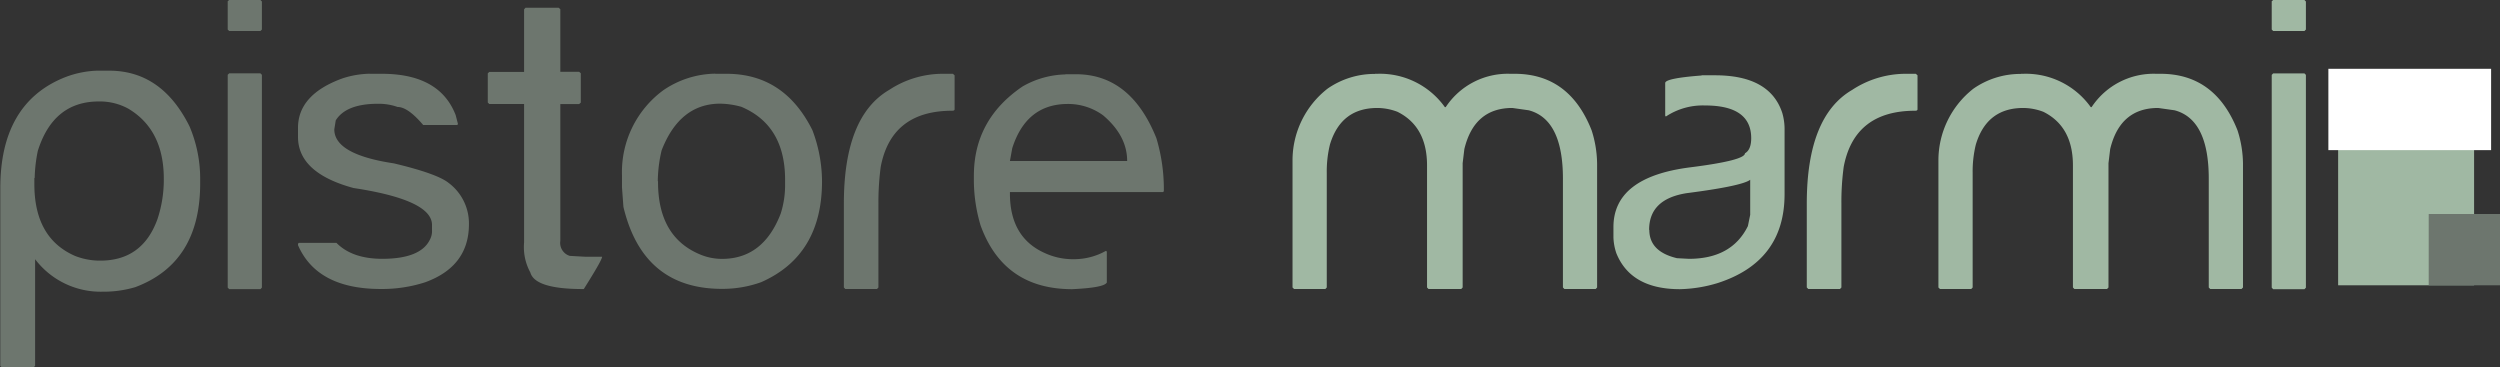 <svg xmlns="http://www.w3.org/2000/svg" xmlns:xlink="http://www.w3.org/1999/xlink" viewBox="0 0 399.41 58.7"><rect x="0" y="0" width="399.41" height="58.7" fill="#333333" stroke="none"/><defs><style>.cls-1{fill:none;}.cls-2{fill:#a0b8a3;}.cls-3{fill:#6d766e;}.cls-4{clip-path:url(#clip-path);}.cls-5{isolation:isolate;}.cls-6{clip-path:url(#clip-path-2);}.cls-7{fill:#fff;}</style><clipPath id="clip-path" transform="translate(-104.39 -375.28)"><rect class="cls-1" width="595.28" height="841.89"/></clipPath><clipPath id="clip-path-2" transform="translate(-104.39 -375.28)"><rect class="cls-1" x="476.38" y="386.27" width="26" height="13"/></clipPath></defs><g id="Layer_2" data-name="Layer 2"><g id="Layer_1-2" data-name="Layer 1"><rect class="cls-2" x="373.55" y="23.86" width="21.72" height="21.72"/><rect class="cls-3" x="388.02" y="34.19" width="11.39" height="11.39"/><g class="cls-4"><path class="cls-3" d="M119.83,386.57h2q8.41,0,12.83,8.88a21.27,21.27,0,0,1,1.71,8.27v.88q0,12.66-10.35,16.55a17.55,17.55,0,0,1-5.19.73A13.13,13.13,0,0,1,110,416.69v17.05l-.27.24h-5.06l-.23-.24V405.33q0-13.29,9.88-17.52a15.62,15.62,0,0,1,5.56-1.24m-10,17.15v1q0,8.64,6.53,11.46a10.9,10.9,0,0,0,4,.74q6.77,0,9.15-6.67a19.91,19.91,0,0,0,1-6.4q0-7.85-5.69-11.22a9.47,9.47,0,0,0-4.69-1.14q-7.27,0-9.75,7.9a23.78,23.78,0,0,0-.5,4.32" transform="translate(-104.39 -375.28)"/><path class="cls-3" d="M141,375.28h5l.23.24V380l-.23.23h-5l-.23-.23v-4.52ZM141,387h5l.23.23v34l-.23.24h-5l-.23-.24v-34Z" transform="translate(-104.39 -375.28)"/><path class="cls-3" d="M163.49,387.07h1.91q9.24,0,11.79,6.6l.37,1.44-.13.14H172q-2.44-2.88-4.09-2.88a9,9,0,0,0-3.14-.51c-3.4,0-5.64.89-6.74,2.65l-.23,1.44q0,4,9.51,5.43,6.9,1.64,8.75,3.12a8.08,8.08,0,0,1,3.25,6.59q0,6.75-7,9.29a22.4,22.4,0,0,1-7.07,1.07q-10.19,0-13.24-7v-.23l.14-.14h6c1.67,1.7,4.12,2.55,7.33,2.55,4,0,6.57-1,7.57-3a2.94,2.94,0,0,0,.37-1.57v-.84q0-4-12.53-5.9-8.88-2.41-8.88-8.17v-1.44q0-5.33,7.11-7.91a14.72,14.72,0,0,1,4.32-.74" transform="translate(-104.39 -375.28)"/><path class="cls-3" d="M188.35,376.52h5.29l.27.23v10h3l.27.23v4.69l-.27.24h-3v21.84a2.17,2.17,0,0,0,1.51,2.41l2.51.14h2.65c0,.38-1,2.1-2.92,5.16h-.13q-7.68,0-8.41-2.65a8.43,8.43,0,0,1-1-4.79V391.9h-5.56l-.24-.24V387l.24-.23h5.56v-10Z" transform="translate(-104.39 -375.28)"/><path class="cls-3" d="M218.67,387.07h1.81q9.21,0,13.7,9a23.32,23.32,0,0,1,1.54,8.17q0,11.83-9.72,16.12a18.25,18.25,0,0,1-6.26,1.07q-12.63,0-15.75-13.1l-.23-3.12v-1.94a16.22,16.22,0,0,1,6.6-13.57,15.06,15.06,0,0,1,8.31-2.65m-9.15,17.19v.13q0,8.72,6.64,11.53a9,9,0,0,0,3.58.74q6.6,0,9.38-7.24a14.93,14.93,0,0,0,.7-4.69V404q0-8.71-7-11.66a13.52,13.52,0,0,0-3.35-.5q-6.48,0-9.38,7.47a22.43,22.43,0,0,0-.61,4.92" transform="translate(-104.39 -375.28)"/><path class="cls-3" d="M254.92,387.07h1.71l.27.24v5.43c0,.15-.13.23-.37.23q-9.72,0-11.43,8.95a43.28,43.28,0,0,0-.37,5.89v13.4l-.23.24h-5.06l-.23-.24v-13.4q0-13.94,7.23-18.16a15.56,15.56,0,0,1,8.48-2.58" transform="translate(-104.39 -375.28)"/><path class="cls-3" d="M274.62,387.14h1.67q8.74,0,12.84,10.19a28.27,28.27,0,0,1,1.2,8.51l-.13.13H265.74v.23q0,7,5.53,9.49a10.69,10.69,0,0,0,4.66,1,10.4,10.4,0,0,0,5.16-1.34l.13.13v4.93c-.27.56-2.11.91-5.53,1.07q-10.95,0-14.64-10.19a25.57,25.57,0,0,1-1.07-6.87v-1.07q0-9,7.8-14.27a14.37,14.37,0,0,1,6.84-1.91M265.74,401h18.73c0-2.7-1.29-5.13-3.85-7.3a9.49,9.49,0,0,0-5.63-1.81q-6.63,0-8.88,7.07Z" transform="translate(-104.39 -375.28)"/><path class="cls-2" d="M324.07,387.07h.37a12.74,12.74,0,0,1,10.79,5.33h.13a11.87,11.87,0,0,1,10.29-5.33h.73q8.75,0,12.3,9.05a17.9,17.9,0,0,1,.87,5.36v19.73l-.23.24h-5l-.23-.24V403.83q0-9.48-5.46-10.93l-2.62-.37q-6.09,0-7.67,6.57l-.27,2.25v19.86l-.23.24h-5.23l-.23-.24v-19.5q0-6.22-4.73-8.57a9.13,9.13,0,0,0-3.21-.61q-5.81,0-7.57,5.83a18.06,18.06,0,0,0-.51,4.59v18.26l-.23.24h-5l-.24-.24V401a14.53,14.53,0,0,1,5.6-11.56,13.13,13.13,0,0,1,7.57-2.35" transform="translate(-104.39 -375.28)"/><path class="cls-2" d="M376.23,387.31h2.18q8.74,0,10.72,6a9.29,9.29,0,0,1,.37,2.75V406.3q0,10.72-10.62,14.18a22.08,22.08,0,0,1-6.1,1q-7.83,0-10.15-5.73a8.61,8.61,0,0,1-.47-2.51v-1.68q0-8,12.3-9.55,8.71-1.1,8.71-2.24c.65-.36,1-1.16,1-2.41q0-5.24-7.4-5.23a10.67,10.67,0,0,0-6.24,1.77l-.1-.13v-5.23c0-.51,2-.91,5.83-1.2M367.89,412c0,2.33,1.48,3.83,4.42,4.53l1.91.1q6.84,0,9.42-5.23l.37-1.81V404q-1.31,1-10.15,2.14-6,.94-6,5.86" transform="translate(-104.39 -375.28)"/><path class="cls-2" d="M408.77,387.07h1.7l.27.24v5.43c0,.15-.12.23-.37.23q-9.71,0-11.42,8.95a41.73,41.73,0,0,0-.37,5.89v13.4l-.23.24h-5.06l-.24-.24v-13.4q0-13.94,7.24-18.16a15.56,15.56,0,0,1,8.48-2.58" transform="translate(-104.39 -375.28)"/><path class="cls-2" d="M427.26,387.07h.37a12.74,12.74,0,0,1,10.79,5.33h.13a11.87,11.87,0,0,1,10.29-5.33h.73q8.74,0,12.3,9.05a17.9,17.9,0,0,1,.87,5.36v19.73l-.24.24h-5l-.23-.24V403.83q0-9.48-5.46-10.93l-2.62-.37q-6.09,0-7.67,6.57l-.27,2.25v19.86l-.23.24H435.8l-.23-.24v-19.5q0-6.22-4.73-8.57a9.13,9.13,0,0,0-3.21-.61q-5.81,0-7.57,5.83a18.06,18.06,0,0,0-.51,4.59v18.26l-.23.24h-5l-.24-.24V401a14.53,14.53,0,0,1,5.6-11.56,13.13,13.13,0,0,1,7.57-2.35" transform="translate(-104.39 -375.28)"/><path class="cls-2" d="M467.56,375.28h5l.23.24V380l-.23.23h-5l-.23-.23v-4.52Zm0,11.73h5l.23.23v34l-.23.24h-5l-.23-.24v-34Z" transform="translate(-104.39 -375.28)"/><path class="cls-3" d="M480.63,390.14h.45a2.6,2.6,0,0,1,2.75,1.54l.08.34,0,0h-1.26c-.38-.45-.69-.67-.95-.67a2.07,2.07,0,0,0-.73-.12,1.69,1.69,0,0,0-1.57.62l-.06.33c0,.62.74,1,2.22,1.27a6.1,6.1,0,0,1,2,.72,1.9,1.9,0,0,1,.76,1.54,2.19,2.19,0,0,1-1.63,2.17,5.39,5.39,0,0,1-1.65.24c-1.58,0-2.61-.54-3.08-1.62v0l0,0h1.4a2.28,2.28,0,0,0,1.71.6c.94,0,1.53-.24,1.76-.71A.64.64,0,0,0,483,396v-.2c0-.61-1-1.07-2.92-1.37-1.38-.38-2.07-1-2.07-1.91v-.33c0-.83.55-1.45,1.66-1.85a3.49,3.49,0,0,1,1-.17" transform="translate(-104.39 -375.28)"/><path class="cls-3" d="M488.84,390.14h.4l.06.06v1.26s0,.06-.08.06a2.4,2.4,0,0,0-2.67,2.08,11.41,11.41,0,0,0-.08,1.38v3.12l-.06,0h-1.18l-.05,0V395c0-2.17.56-3.58,1.68-4.24a3.64,3.64,0,0,1,2-.6" transform="translate(-104.39 -375.28)"/><polygon class="cls-3" points="386.05 11.93 387.23 11.93 387.3 12 387.3 22.82 387.23 22.87 386.05 22.87 385.99 22.82 385.99 12 386.05 11.93"/></g><g class="cls-5"><g class="cls-6"><rect class="cls-7" x="371.99" y="10.99" width="26" height="13"/></g></g></g></g></svg>